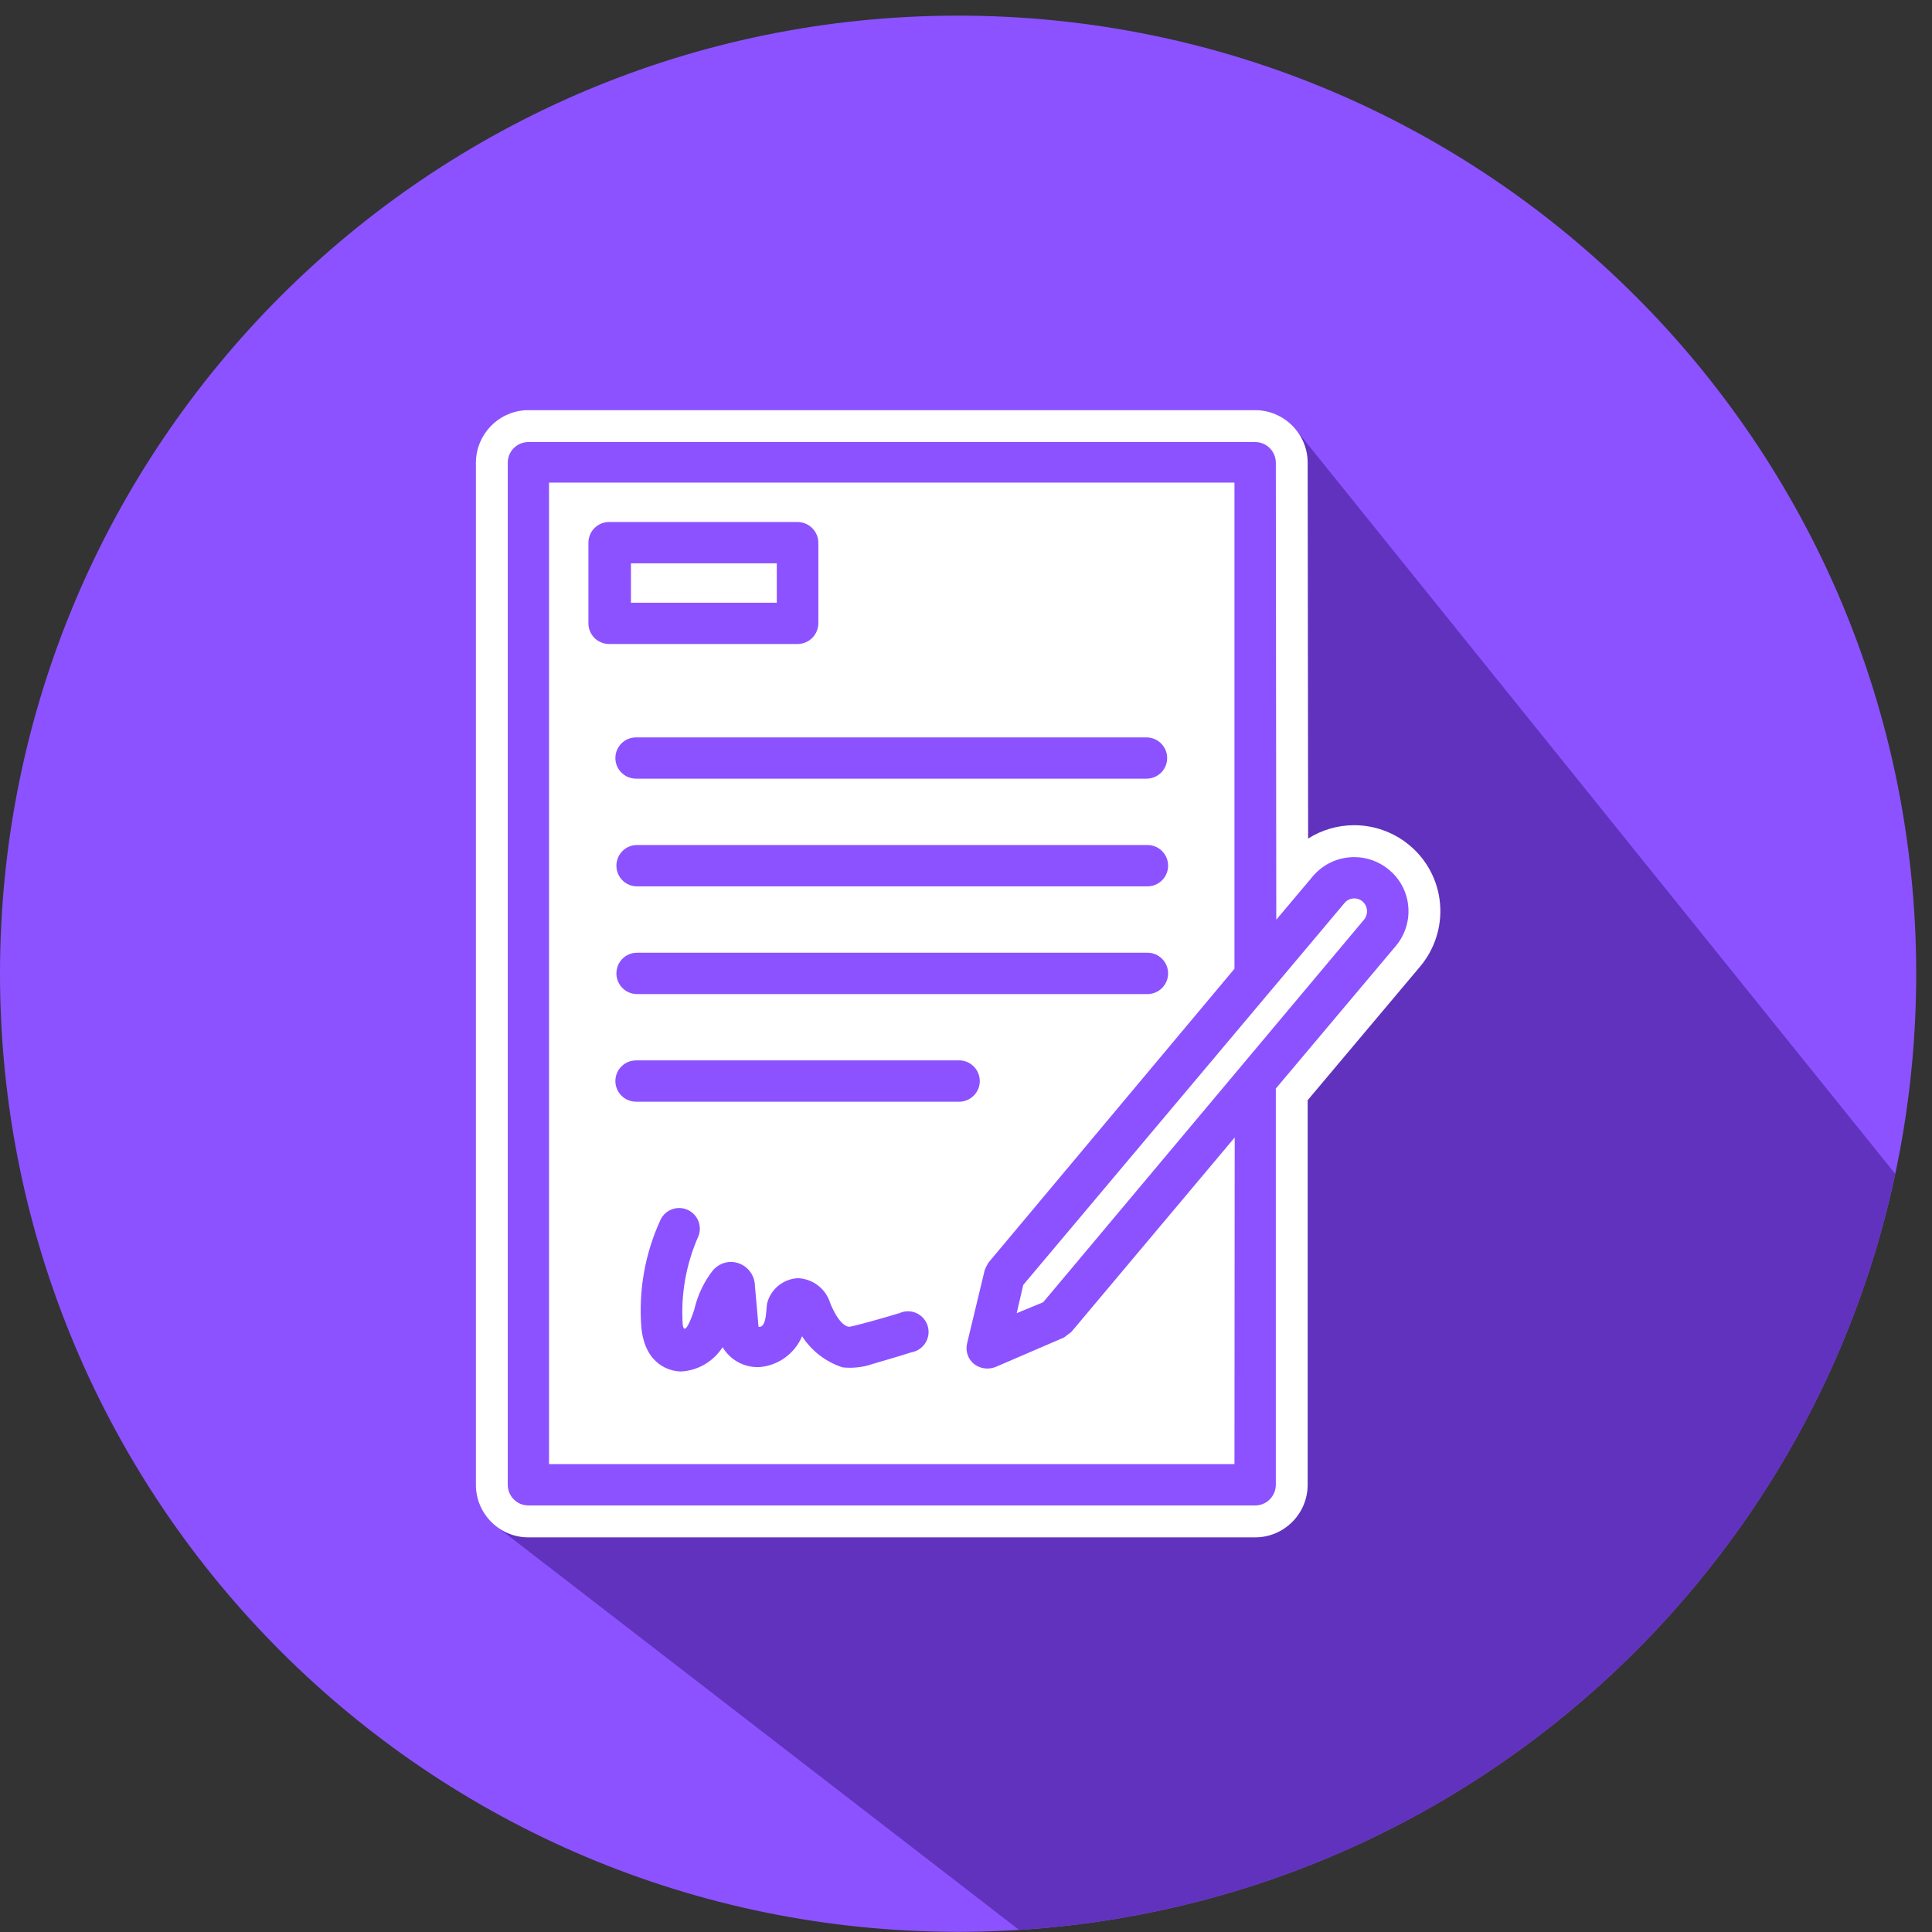 <svg xmlns="http://www.w3.org/2000/svg" xmlns:xlink="http://www.w3.org/1999/xlink" width="128" zoomAndPan="magnify" viewBox="0 0 96 96" height="128" preserveAspectRatio="xMidYMid meet" version="1.0"><rect x="0" y="0" width="96" height="96" fill="#333333" stroke="none"/><defs><clipPath id="8b4aabb86c"><path d="M 0 0.777 L 95.25 0.777 L 95.25 96 L 0 96 Z M 0 0.777 " clip-rule="nonzero"/></clipPath><clipPath id="eb541a80a5"><path d="M 23.637 20.379 L 94.207 20.379 L 94.207 95.992 L 23.637 95.992 Z M 23.637 20.379 " clip-rule="nonzero"/></clipPath><clipPath id="e3c13fe6ff"><path d="M 95.215 48.383 C 95.215 74.676 73.902 95.992 47.605 95.992 C 21.312 95.992 0 74.676 0 48.383 C 0 22.09 21.312 0.777 47.605 0.777 C 73.902 0.777 95.215 22.09 95.215 48.383 " clip-rule="nonzero"/></clipPath></defs><g clip-path="url(#8b4aabb86c)"><path fill="#8c52ff" d="M 95.215 48.383 C 95.215 74.676 73.902 95.992 47.609 95.992 C 21.312 95.992 0 74.676 0 48.383 C 0 22.09 21.312 0.777 47.609 0.777 C 73.902 0.777 95.215 22.09 95.215 48.383 " fill-opacity="1" fill-rule="nonzero"/></g><g clip-path="url(#eb541a80a5)"><g clip-path="url(#e3c13fe6ff)"><path fill="#6132be" d="M 50.641 95.898 L 24.664 75.844 L 24.641 75.828 C 24.613 75.805 24.582 75.781 24.555 75.754 C 24.543 75.746 24.531 75.738 24.52 75.727 C 24.48 75.691 24.445 75.66 24.41 75.625 L 24.383 75.594 C 24.332 75.543 24.285 75.492 24.242 75.438 C 24.227 75.422 24.215 75.402 24.199 75.387 C 24.188 75.371 24.176 75.355 24.164 75.34 C 24.141 75.312 24.121 75.281 24.102 75.254 L 24.09 75.238 C 24.078 75.219 24.066 75.199 24.055 75.18 C 24.043 75.164 24.031 75.148 24.023 75.129 C 23.98 75.062 23.945 74.992 23.91 74.922 L 23.902 74.906 C 23.875 74.852 23.848 74.789 23.824 74.73 C 23.801 74.672 23.781 74.613 23.762 74.555 C 23.742 74.488 23.723 74.422 23.707 74.352 C 23.668 74.168 23.645 73.977 23.645 73.777 L 23.645 22.98 C 23.645 22.934 23.648 22.883 23.648 22.836 C 23.652 22.82 23.652 22.805 23.652 22.789 C 23.656 22.758 23.66 22.727 23.664 22.695 C 23.664 22.676 23.668 22.66 23.672 22.641 C 23.676 22.613 23.68 22.582 23.684 22.555 C 23.688 22.535 23.691 22.52 23.695 22.5 C 23.699 22.473 23.707 22.445 23.711 22.418 C 23.715 22.398 23.719 22.379 23.727 22.363 C 23.73 22.336 23.738 22.309 23.746 22.281 C 23.75 22.266 23.758 22.246 23.762 22.23 C 23.77 22.203 23.781 22.176 23.789 22.148 C 23.793 22.133 23.801 22.113 23.805 22.098 C 23.816 22.07 23.828 22.039 23.84 22.012 C 23.848 22 23.852 21.984 23.855 21.973 C 23.875 21.93 23.895 21.891 23.914 21.848 L 23.922 21.832 C 23.938 21.797 23.957 21.766 23.977 21.73 C 23.984 21.715 23.992 21.703 24 21.688 C 24.016 21.664 24.027 21.637 24.043 21.613 C 24.055 21.598 24.062 21.582 24.074 21.57 C 24.09 21.547 24.102 21.523 24.117 21.5 C 24.129 21.484 24.141 21.473 24.152 21.457 C 24.168 21.434 24.184 21.414 24.199 21.395 C 24.211 21.379 24.223 21.363 24.234 21.348 C 24.25 21.328 24.266 21.309 24.285 21.289 C 24.297 21.273 24.309 21.262 24.32 21.246 C 24.34 21.227 24.359 21.207 24.379 21.188 C 24.391 21.176 24.402 21.16 24.414 21.148 C 24.434 21.129 24.457 21.105 24.48 21.082 L 24.508 21.059 C 24.543 21.027 24.574 21 24.609 20.969 L 24.617 20.965 C 24.668 20.926 24.719 20.887 24.773 20.848 L 24.793 20.832 C 24.848 20.797 24.902 20.762 24.957 20.73 C 24.965 20.727 24.977 20.719 24.988 20.715 C 25.043 20.684 25.098 20.652 25.156 20.625 L 25.184 20.613 C 25.246 20.586 25.305 20.559 25.367 20.535 L 25.375 20.535 C 25.434 20.512 25.5 20.492 25.562 20.477 L 25.59 20.469 C 25.652 20.449 25.719 20.438 25.781 20.426 C 25.793 20.422 25.805 20.422 25.816 20.418 C 25.883 20.406 25.949 20.398 26.016 20.391 C 26.023 20.391 26.035 20.391 26.047 20.391 C 26.113 20.383 26.184 20.379 26.254 20.379 L 62.367 20.379 C 62.41 20.379 62.457 20.383 62.5 20.383 C 62.512 20.383 62.527 20.387 62.539 20.387 C 62.57 20.387 62.602 20.391 62.633 20.395 C 62.648 20.395 62.664 20.398 62.684 20.398 C 62.711 20.402 62.734 20.406 62.762 20.41 C 62.781 20.414 62.797 20.418 62.816 20.422 C 62.84 20.426 62.863 20.43 62.891 20.434 C 62.91 20.438 62.926 20.441 62.945 20.445 C 62.969 20.453 62.992 20.457 63.016 20.461 C 63.035 20.469 63.055 20.473 63.07 20.48 C 63.094 20.484 63.117 20.492 63.137 20.496 C 63.156 20.504 63.176 20.512 63.195 20.516 C 63.215 20.523 63.238 20.531 63.258 20.539 C 63.277 20.547 63.297 20.551 63.312 20.559 C 63.336 20.566 63.355 20.578 63.375 20.586 C 63.395 20.594 63.414 20.602 63.434 20.609 C 63.453 20.617 63.473 20.629 63.492 20.637 C 63.512 20.645 63.527 20.656 63.547 20.664 C 63.566 20.676 63.586 20.684 63.605 20.695 C 63.621 20.703 63.641 20.715 63.656 20.723 C 63.676 20.734 63.695 20.746 63.715 20.758 C 63.73 20.77 63.746 20.777 63.766 20.789 C 63.781 20.801 63.801 20.812 63.82 20.824 C 63.836 20.836 63.852 20.848 63.871 20.859 C 63.887 20.871 63.902 20.883 63.922 20.898 C 63.938 20.91 63.953 20.922 63.969 20.934 C 63.988 20.949 64.004 20.961 64.02 20.977 C 64.035 20.988 64.051 21 64.066 21.016 C 64.082 21.027 64.098 21.043 64.113 21.055 C 64.129 21.07 64.145 21.086 64.16 21.098 C 64.176 21.113 64.191 21.129 64.207 21.141 L 64.211 21.148 L 64.219 21.152 C 64.277 21.215 64.336 21.281 64.395 21.352 L 64.402 21.359 L 94.176 58.332 C 89.805 78.891 72.16 94.543 50.641 95.898 M 26.254 20.438 C 24.863 20.438 23.715 21.578 23.699 22.98 L 23.699 73.777 C 23.699 75.188 24.848 76.332 26.254 76.332 L 62.367 76.332 C 63.777 76.332 64.922 75.188 64.922 73.777 L 64.922 54.668 C 64.922 54.656 64.926 54.645 64.934 54.633 L 70.512 48.004 C 71.238 47.152 71.598 46.027 71.5 44.922 C 71.41 43.805 70.863 42.758 70.004 42.051 C 69.246 41.414 68.281 41.062 67.289 41.062 C 66.484 41.062 65.703 41.289 65.027 41.715 C 65.02 41.723 65.008 41.723 65 41.723 L 64.973 41.719 C 64.953 41.707 64.941 41.688 64.941 41.668 L 64.922 22.965 C 64.906 21.57 63.762 20.438 62.367 20.438 L 26.254 20.438 " fill-opacity="1" fill-rule="nonzero"/></g></g><path fill="#ffffff" d="M 31.352 29.949 L 38.598 29.949 L 38.598 27.992 L 31.352 27.992 L 31.352 29.949 " fill-opacity="1" fill-rule="nonzero"/><path fill="#ffffff" d="M 67.699 44.789 C 67.426 44.562 67.023 44.602 66.801 44.879 L 50.844 63.848 L 50.52 65.25 L 51.836 64.707 L 67.777 45.699 C 68 45.426 67.969 45.023 67.703 44.793 L 67.699 44.789 " fill-opacity="1" fill-rule="nonzero"/><path fill="#ffffff" d="M 69.348 47.016 L 63.395 54.09 L 63.395 73.777 C 63.395 74.344 62.934 74.805 62.367 74.805 L 26.254 74.805 C 25.688 74.805 25.23 74.344 25.23 73.777 L 25.23 22.98 C 25.234 22.418 25.695 21.965 26.254 21.965 L 62.367 21.965 C 62.93 21.965 63.387 22.418 63.395 22.98 L 63.418 45.699 L 65.23 43.547 C 66.188 42.41 67.883 42.266 69.023 43.223 C 69.574 43.676 69.918 44.336 69.977 45.047 C 70.039 45.758 69.812 46.469 69.348 47.016 Z M 71.555 44.918 C 71.465 43.785 70.906 42.719 70.043 42.008 C 69.273 41.359 68.293 41.004 67.289 41.004 C 66.469 41.004 65.676 41.238 65 41.668 L 64.977 22.961 C 64.961 21.539 63.793 20.379 62.367 20.379 L 26.254 20.379 C 24.832 20.379 23.66 21.539 23.645 22.98 L 23.645 73.777 C 23.645 75.219 24.816 76.391 26.254 76.391 L 62.367 76.391 C 63.805 76.391 64.977 75.219 64.977 73.777 L 64.977 54.668 L 70.555 48.039 C 71.289 47.176 71.652 46.035 71.555 44.918 " fill-opacity="1" fill-rule="nonzero"/><path fill="#ffffff" d="M 31.605 54.742 C 31.039 54.742 30.578 54.285 30.578 53.715 C 30.578 53.148 31.039 52.691 31.605 52.691 L 47.609 52.691 C 47.625 52.691 47.641 52.688 47.656 52.688 C 48.227 52.691 48.684 53.152 48.684 53.715 C 48.684 53.734 48.684 53.75 48.684 53.766 C 48.656 54.332 48.176 54.77 47.609 54.742 Z M 45.289 67.195 C 44.648 67.402 44.008 67.582 43.367 67.773 C 42.887 67.941 42.375 67.996 41.871 67.945 C 41.039 67.676 40.328 67.129 39.855 66.398 C 39.488 67.262 38.676 67.852 37.742 67.93 C 36.992 67.965 36.289 67.586 35.906 66.941 C 35.453 67.648 34.691 68.098 33.852 68.148 C 33.32 68.148 32.066 67.848 31.871 65.988 C 31.719 64.129 32.051 62.266 32.836 60.578 C 33.078 60.117 33.621 59.91 34.105 60.09 C 34.637 60.289 34.906 60.879 34.711 61.41 C 34.09 62.801 33.82 64.324 33.926 65.84 C 34.02 66.434 34.395 65.418 34.504 65.047 C 34.668 64.348 34.98 63.691 35.422 63.125 C 35.645 62.867 35.965 62.711 36.305 62.703 C 36.969 62.703 37.512 63.242 37.512 63.91 C 37.512 63.91 37.691 65.855 37.691 65.926 C 38.129 66.012 38.055 64.91 38.129 64.719 C 38.324 64.031 38.938 63.547 39.648 63.512 C 40.383 63.543 41.016 64.023 41.242 64.719 C 41.242 64.719 41.652 65.84 42.172 65.926 C 42.27 65.953 44.059 65.445 44.688 65.25 C 44.766 65.215 44.852 65.188 44.938 65.172 C 45.496 65.074 46.027 65.449 46.125 66.008 C 46.223 66.566 45.848 67.098 45.289 67.195 Z M 29.238 30.973 L 29.238 26.965 C 29.238 26.398 29.699 25.938 30.266 25.938 L 39.637 25.938 C 40.203 25.945 40.656 26.402 40.664 26.965 L 40.664 30.973 C 40.656 31.539 40.203 31.996 39.637 32 L 30.266 32 C 29.699 32 29.238 31.543 29.238 30.973 Z M 56.969 36.641 C 57.535 36.641 57.996 37.102 57.996 37.668 C 57.996 38.234 57.535 38.691 56.969 38.691 L 31.605 38.691 C 31.039 38.691 30.578 38.234 30.578 37.668 C 30.578 37.098 31.039 36.641 31.605 36.641 Z M 57.016 44.043 L 31.652 44.043 C 31.086 44.043 30.629 43.582 30.629 43.016 C 30.629 42.449 31.086 41.988 31.652 41.988 L 57.016 41.988 C 57.582 41.988 58.043 42.449 58.043 43.016 C 58.043 43.582 57.582 44.043 57.016 44.043 Z M 57.016 49.395 L 31.652 49.395 C 31.086 49.395 30.629 48.934 30.629 48.367 C 30.629 47.801 31.086 47.34 31.652 47.34 L 57.016 47.34 C 57.582 47.34 58.043 47.801 58.043 48.367 C 58.043 48.934 57.582 49.395 57.016 49.395 Z M 52.875 66.457 L 49.457 67.93 C 49.098 68.066 48.695 68.008 48.395 67.773 C 48.094 67.527 47.961 67.125 48.055 66.746 L 48.926 63.125 C 48.977 62.988 49.043 62.859 49.117 62.738 L 61.34 48.137 L 61.34 23.98 L 27.281 23.98 L 27.281 72.75 L 61.34 72.75 L 61.352 56.52 L 53.238 66.18 L 52.875 66.457 " fill-opacity="1" fill-rule="nonzero"/></svg>